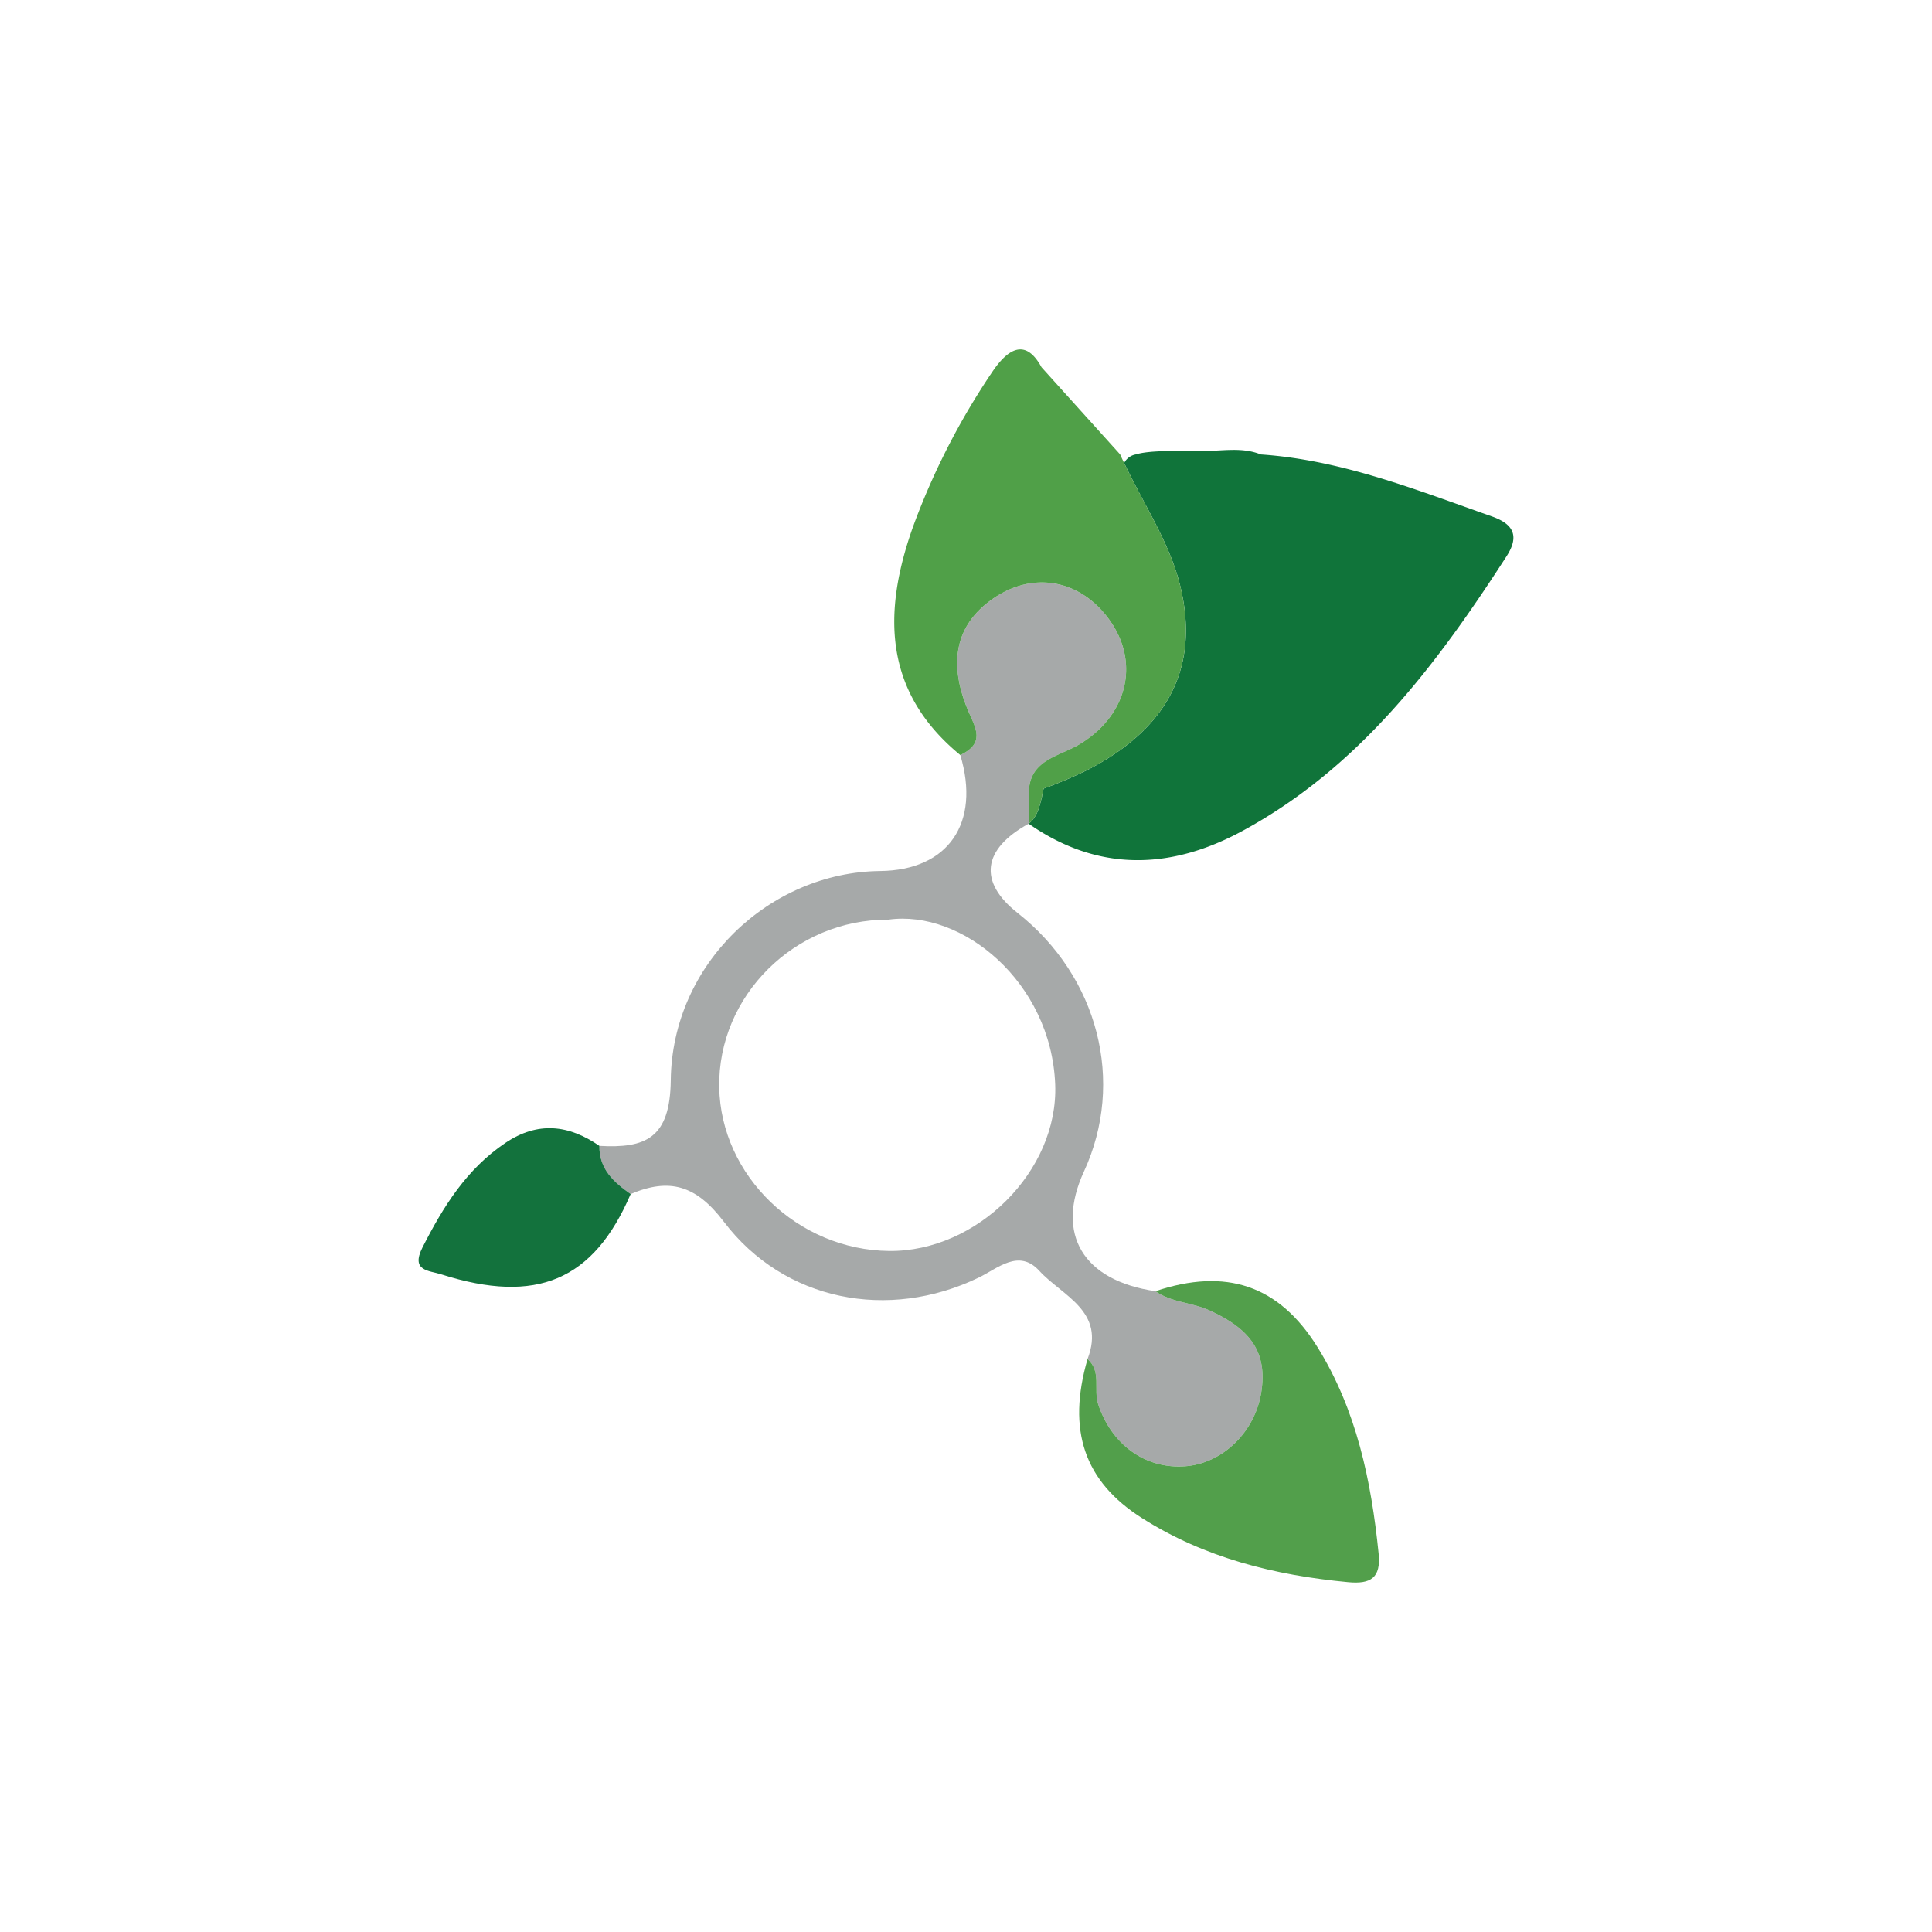 <svg xmlns="http://www.w3.org/2000/svg" viewBox="0 0 300 300">
  <g>
    <path d="M187.784,203.465c-2.715-1.237-5.867-1.191-8.37-2.971-11.251-1.629-15.579-8.868-11.1-18.58,6.425-13.935,2.247-30.253-10.316-40.162-6.108-4.811-5.475-9.893,1.734-13.845.015-1.523.03-3.031.045-4.54h-.015c-.121-5.339,4.54-5.822,7.812-7.767,7.465-4.434,9.456-12.608,4.781-19.229-4.69-6.636-12.533-7.903-19.018-2.775-5.58,4.404-5.565,10.376-3.197,16.288,1.191,2.986,3.092,5.399-1.026,7.36,3.182,10.572-1.885,17.902-12.442,18.007-17.148.181-32.32,14.418-32.516,32.501-.106,9.004-3.906,10.587-11.085,10.18-.06,3.589,2.232,5.641,4.856,7.48,6.003-2.549,10.135-1.403,14.448,4.268,9.411,12.412,25.608,15.443,39.574,8.717,2.986-1.433,6.244-4.555,9.441-1.056,3.544,3.876,10.361,6.244,7.481,13.694,2.217,1.93.89,4.705,1.659,7.028,2.066,6.214,7.254,10.059,13.468,9.622,5.867-.422,10.934-5.369,11.869-11.598C196.773,210.086,194.314,206.421,187.784,203.465Zm-49.709-9.215c-14.177-.136-26.151-11.673-26.393-25.412-.241-14.207,11.748-26.106,26.242-26.031,11.462-1.629,25.292,9.682,25.925,25.563C164.377,181.838,151.709,194.386,138.075,194.25Z" fill="#a6a9a9"/>
    <path d="M233.948,86.357c-10.919,16.922-22.909,32.878-41.097,42.711-11.115,6.003-22.336,6.364-33.119-1.161,1.342-1.071,1.674-2.639,2.066-4.193a6.039,6.039,0,0,1,.272-1.267,68.788,68.788,0,0,0,6.681-2.835c12.548-6.425,17.404-15.836,14.644-28.082-1.538-6.892-5.565-12.744-8.838-19.636a2.526,2.526,0,0,1,1.795-1.327c1.93-.588,5.324-.573,10.557-.543,2.956.015,5.972-.633,8.868.543,12.578.86,24.161,5.505,35.879,9.622C234.808,81.305,236.075,83.054,233.948,86.357Z" fill="#10743a"/>
    <path d="M168.751,119.612a68.788,68.788,0,0,1-6.681,2.835,6.039,6.039,0,0,0-.272,1.267c-.392,1.554-.724,3.122-2.066,4.193.015-1.523.03-3.031.045-4.54h-.015c-.121-5.339,4.54-5.822,7.812-7.767,7.465-4.434,9.456-12.608,4.781-19.229-4.69-6.636-12.533-7.903-19.018-2.775-5.58,4.404-5.565,10.376-3.197,16.288,1.191,2.986,3.092,5.399-1.026,7.36-11.96-9.818-12.065-22.155-7.36-35.396a111.352,111.352,0,0,1,12.246-23.98c2.458-3.695,5.218-5.444,7.722-.845l12.216,13.543c.196.453.407.89.618,1.327,3.273,6.892,7.3,12.744,8.838,19.636C186.155,103.776,181.299,113.187,168.751,119.612Z" fill="#50a048"/>
    <path d="M209.335,245.679c-11.371-1.071-22.23-3.755-31.988-9.939-9.019-5.716-11.673-13.664-8.476-24.703,2.217,1.93.89,4.705,1.659,7.028,2.066,6.214,7.254,10.059,13.468,9.622,5.867-.422,10.934-5.369,11.869-11.598.905-6.002-1.553-9.667-8.084-12.623-2.715-1.237-5.867-1.191-8.37-2.971,10.949-3.665,19.169-.95,25.156,8.672,6.078,9.773,8.355,20.752,9.501,32.048C214.463,245.03,212.834,246.01,209.335,245.679Z" fill="#529f4b"/>
    <path d="M97.928,185.413c-5.761,13.408-14.599,17.178-29.394,12.472-1.885-.618-4.811-.468-2.926-4.193,3.212-6.319,6.847-12.171,12.88-16.228,5.007-3.363,9.818-2.835,14.584.468C93.012,181.522,95.304,183.573,97.928,185.413Z" fill="#13723d"/>
  </g>
</svg>

